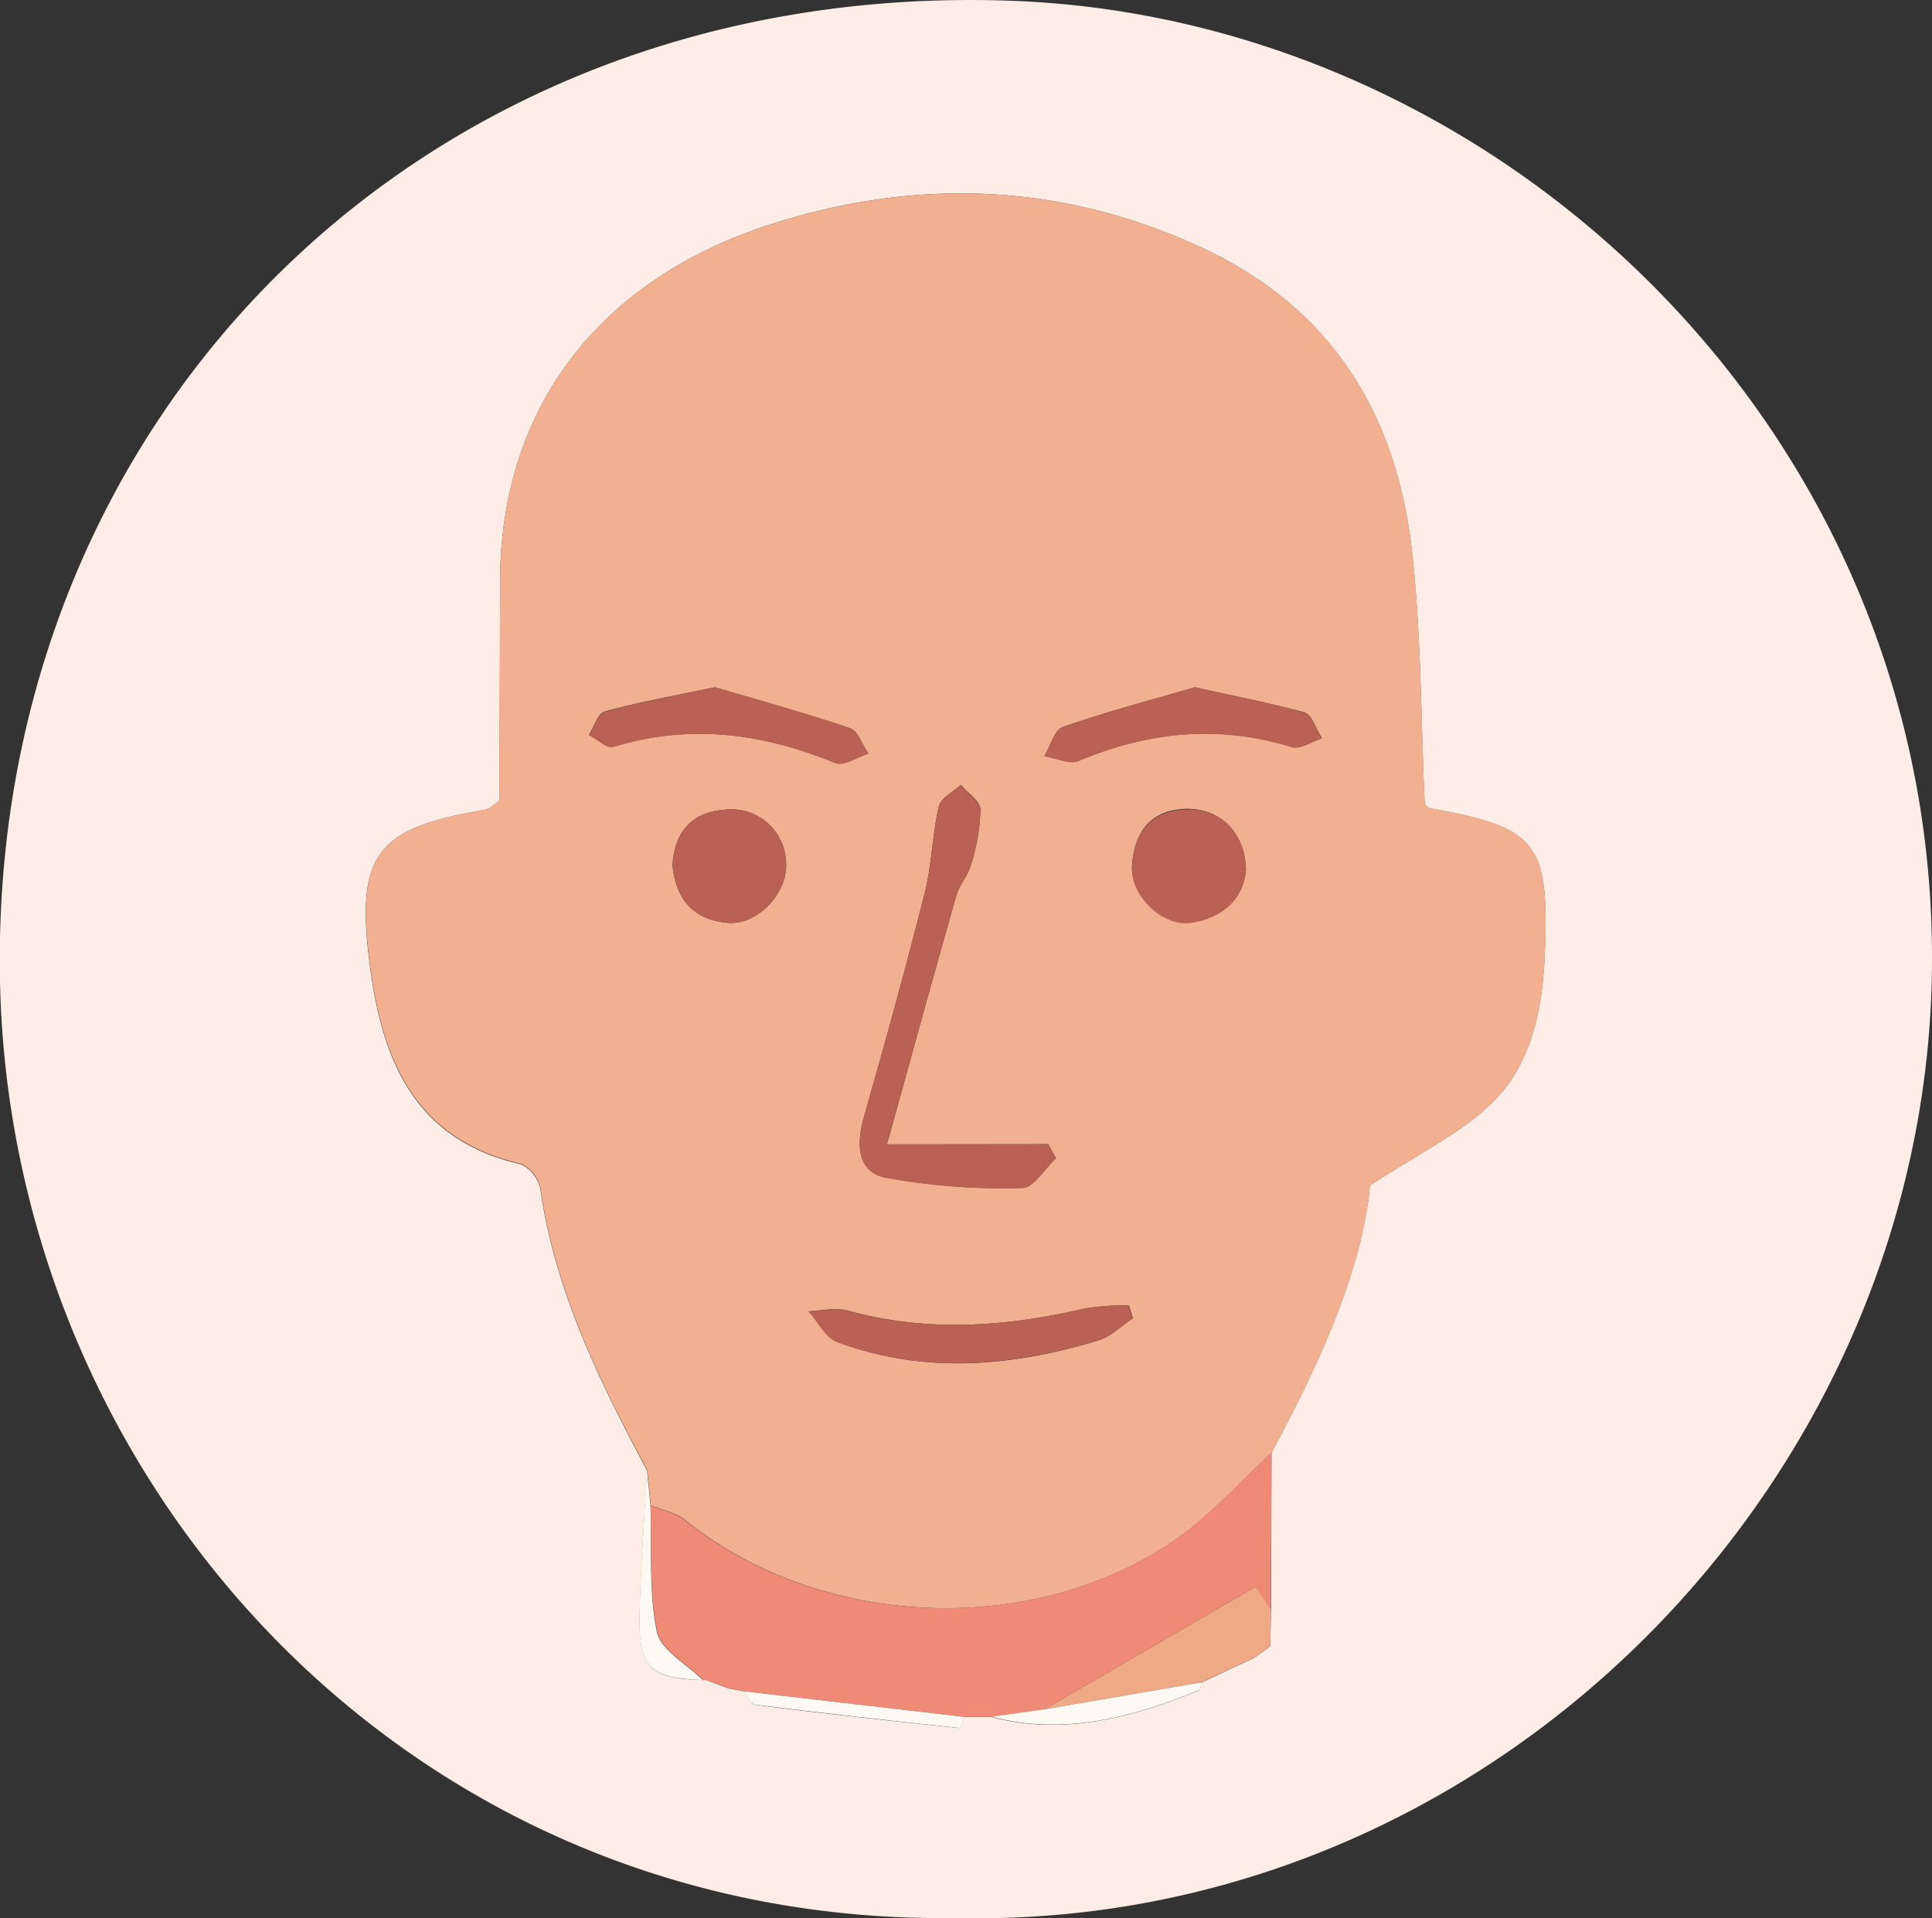 <svg xmlns="http://www.w3.org/2000/svg" viewBox="0 0 219.79 218.24"><rect x="0" y="0" width="219.79" height="218.24" fill="#333333" stroke="none"/><defs><style>.cls-1{fill:#feece6;}.cls-2{fill:#f2b091;}.cls-3{fill:#ee8a75;}.cls-4{fill:#f0a985;}.cls-5{fill:#fef9f2;}.cls-6{fill:#b96154;}</style></defs><title>Asset 2</title><g id="Layer_2" data-name="Layer 2"><g id="Layer_1-2" data-name="Layer 1"><path class="cls-1" d="M108.57,218.21C46.76,219,1.2,169,0,111.66-1.29,47.37,48.22-2.23,114.83.08,171.06,2,221.2,49.84,219.76,111.55,218.4,169.53,169,219.66,108.57,218.21Zm35.93-30.93c0-1.39.07-2.78.1-4.17l.05-17.85c5.53-10.26,10.29-20.8,11.2-30.4,5.6-3.68,10.25-5.88,13.75-9.26,4.75-4.58,5.91-11,6.15-17.48.46-12.29-1-14-13-16.14-.27,0-.5-.37-.68-.52-.45-9.68-.38-19.36-1.47-28.9-1.74-15.36-9.07-27.37-23.47-34.18-16.12-7.63-32.89-8.22-49.58-2.81C67.94,31.94,57.22,46.46,56.9,65.36q0,12.89-.1,25.77c-.54.34-1,.89-1.63,1-11.91,2-14.57,4.83-13.25,16.42,1.26,11,4.52,21,17.35,23.91a4,4,0,0,1,2.21,2.86c1.66,11.58,6.73,21.84,12.14,32-.3,5.52-.75,11-.85,16.55C72.66,189.72,74,191,80,191.14h.4l.36.15,2.08.78,1.94.37c.35.52.64,1.45,1,1.5,7.77,1,15.55,1.84,23.33,2.66.15,0,.39-.82.58-1.26h3.08c8.27,2.17,16,.06,23.6-3,.19-.08.21-.59.3-.91l6.08-2.86Z"/><path class="cls-2" d="M56.9,65.36c.32-18.9,11-33.42,30.67-39.79,16.69-5.41,33.46-4.82,49.58,2.81,14.4,6.81,21.73,18.82,23.47,34.18,1.09,9.54,1,19.22,1.47,28.9.18.15.41.48.68.52,12,2.1,13.44,3.85,13,16.14-.24,6.44-1.4,12.9-6.15,17.48-3.5,3.38-8.15,5.58-13.75,9.26-.91,9.6-5.67,20.14-11.2,30.4-3.52,3.25-6.75,6.92-10.62,9.67-16.3,11.57-40.79,10.4-56.1-2-1.06-.86-2.6-1.12-3.91-1.66-.13-1.33-.27-2.67-.4-4-5.41-10.13-10.48-20.39-12.14-32a4,4,0,0,0-2.21-2.86c-12.83-2.91-16.09-12.94-17.35-23.91C40.6,97,43.26,94.12,55.17,92.12c.58-.1,1.09-.65,1.63-1Q56.85,78.25,56.9,65.36Zm44,64.83c2.74-9.86,5.26-19.07,7.88-28.25.35-1.25,1.34-2.31,1.68-3.56a22.46,22.46,0,0,0,1.08-6.23c0-1-1.45-1.91-2.23-2.86-.87.81-2.29,1.5-2.51,2.47-.75,3.21-.78,6.59-1.59,9.78-2.15,8.51-4.49,17-6.9,25.42-.87,3.07-.91,6.32,2.43,7a74.22,74.22,0,0,0,15.56,1.19c1.28,0,2.55-2.2,3.83-3.38l-.89-1.6Zm28,19.81-.48-1.48a28,28,0,0,0-4.87.32c-9,2.11-18,2.78-27.08.27-1.37-.39-3,0-4.46.07,1.08,1.2,1.93,3,3.27,3.51,9.93,3.68,19.94,2.79,29.84-.25C126.45,152,127.59,150.83,128.85,150ZM81.34,78.19c-4.87,1-8.76,1.72-12.54,2.76-.79.21-1.21,1.73-1.8,2.64.94.49,2.06,1.58,2.78,1.36,8.69-2.65,17-1.54,25.25,1.86.94.39,2.48-.68,3.75-1.07-.68-1-1.16-2.58-2.07-2.89C91.45,81.07,86.08,79.59,81.34,78.19Zm54.59,0c-4.67,1.36-9.9,2.75-15,4.51-1,.33-1.42,2.17-2.11,3.31,1.3.21,2.85,1,3.88.55,8-3.35,16-4.15,24.29-1.57.95.29,2.26-.62,3.41-1-.67-1-1.14-2.67-2-2.94C144.6,80,140.71,79.26,135.93,78.19ZM76.51,98.44c.36,3.93,2.46,6.21,6.25,6.55,3.35.3,6.77-3.28,6.67-6.63a6.22,6.22,0,0,0-6.83-6.25C78.67,92.36,76.73,94.64,76.51,98.44Zm65.23.51c-.1-4.32-3-7-6.8-6.93-4.13.12-5.87,2.7-6.15,6.39-.25,3.35,3.42,7,6.7,6.52C139.1,104.4,141.45,102.26,141.74,99Z"/><path class="cls-3" d="M74,171.28c1.31.54,2.85.8,3.91,1.66,15.31,12.39,39.8,13.56,56.1,2,3.87-2.75,7.1-6.42,10.62-9.67q0,8.93-.05,17.85l-1.75-2.59-6.4,3.71-17.62,10.23-6,.86h-3.08l-24.95-2.9-1.94-.37-2.08-.78-.36-.15H80c-1.83-1.82-4.82-3.41-5.24-5.51C73.81,181,74.18,176.08,74,171.28Z"/><path class="cls-4" d="M118.83,194.46l17.62-10.23,6.4-3.71,1.75,2.59c0,1.39-.07,2.78-.1,4.17l-1.73,1.26-6.08,2.86Z"/><path class="cls-5" d="M74,171.28c.16,4.8-.21,9.7.72,14.35.42,2.1,3.41,3.69,5.24,5.51-6-.19-7.32-1.42-7.21-7.31.1-5.52.55-11,.85-16.55C73.75,168.61,73.89,170,74,171.28Z"/><path class="cls-5" d="M84.76,192.43l24.95,2.9c-.19.44-.43,1.28-.58,1.26-7.78-.82-15.56-1.69-23.33-2.66C85.4,193.88,85.11,193,84.76,192.43Z"/><path class="cls-5" d="M118.83,194.46l17.86-3.06c-.09.32-.11.83-.3.91-7.6,3.07-15.33,5.18-23.6,3Z"/><path class="cls-3" d="M56.9,65.36q0,12.89-.1,25.77Q56.85,78.25,56.9,65.36Z"/><path class="cls-5" d="M80.74,191.28l2.08.78Z"/><path class="cls-3" d="M142.77,188.54l1.73-1.26Z"/><path class="cls-6" d="M100.89,130.19h18.34l.89,1.6c-1.28,1.18-2.55,3.38-3.83,3.38A74.22,74.22,0,0,1,100.73,134c-3.34-.7-3.3-3.95-2.43-7,2.41-8.45,4.75-16.91,6.9-25.42.81-3.19.84-6.57,1.59-9.78.22-1,1.64-1.66,2.51-2.47.78.95,2.21,1.89,2.23,2.86a22.46,22.46,0,0,1-1.08,6.23c-.34,1.25-1.33,2.31-1.68,3.56C106.15,111.12,103.63,120.33,100.89,130.19Z"/><path class="cls-6" d="M128.85,150c-1.26.83-2.4,2-3.78,2.44-9.9,3-19.91,3.93-29.84.25-1.34-.5-2.19-2.31-3.27-3.51,1.49,0,3.09-.46,4.46-.07,9.08,2.51,18.06,1.84,27.08-.27a28,28,0,0,1,4.87-.32Z"/><path class="cls-6" d="M81.34,78.19c4.74,1.4,10.11,2.88,15.37,4.66.91.31,1.39,1.9,2.07,2.89C97.51,86.13,96,87.2,95,86.81,86.78,83.41,78.47,82.3,69.78,85c-.72.22-1.84-.87-2.78-1.36.59-.91,1-2.43,1.8-2.64C72.58,79.91,76.47,79.22,81.34,78.19Z"/><path class="cls-6" d="M135.93,78.19c4.78,1.07,8.67,1.78,12.44,2.89.89.27,1.36,1.92,2,2.94-1.15.35-2.46,1.26-3.41,1-8.33-2.58-16.34-1.78-24.29,1.57-1,.44-2.58-.34-3.88-.55.69-1.14,1.14-3,2.11-3.31C126,80.94,131.26,79.55,135.93,78.19Z"/><path class="cls-6" d="M76.51,98.44c.22-3.8,2.16-6.08,6.09-6.33a6.22,6.22,0,0,1,6.83,6.25c.1,3.35-3.32,6.93-6.67,6.63C79,104.65,76.87,102.37,76.51,98.44Z"/><path class="cls-6" d="M141.74,99c-.29,3.31-2.64,5.45-6.25,6-3.28.47-7-3.17-6.7-6.52.28-3.69,2-6.27,6.15-6.39C138.74,91.91,141.64,94.63,141.74,99Z"/></g></g></svg>